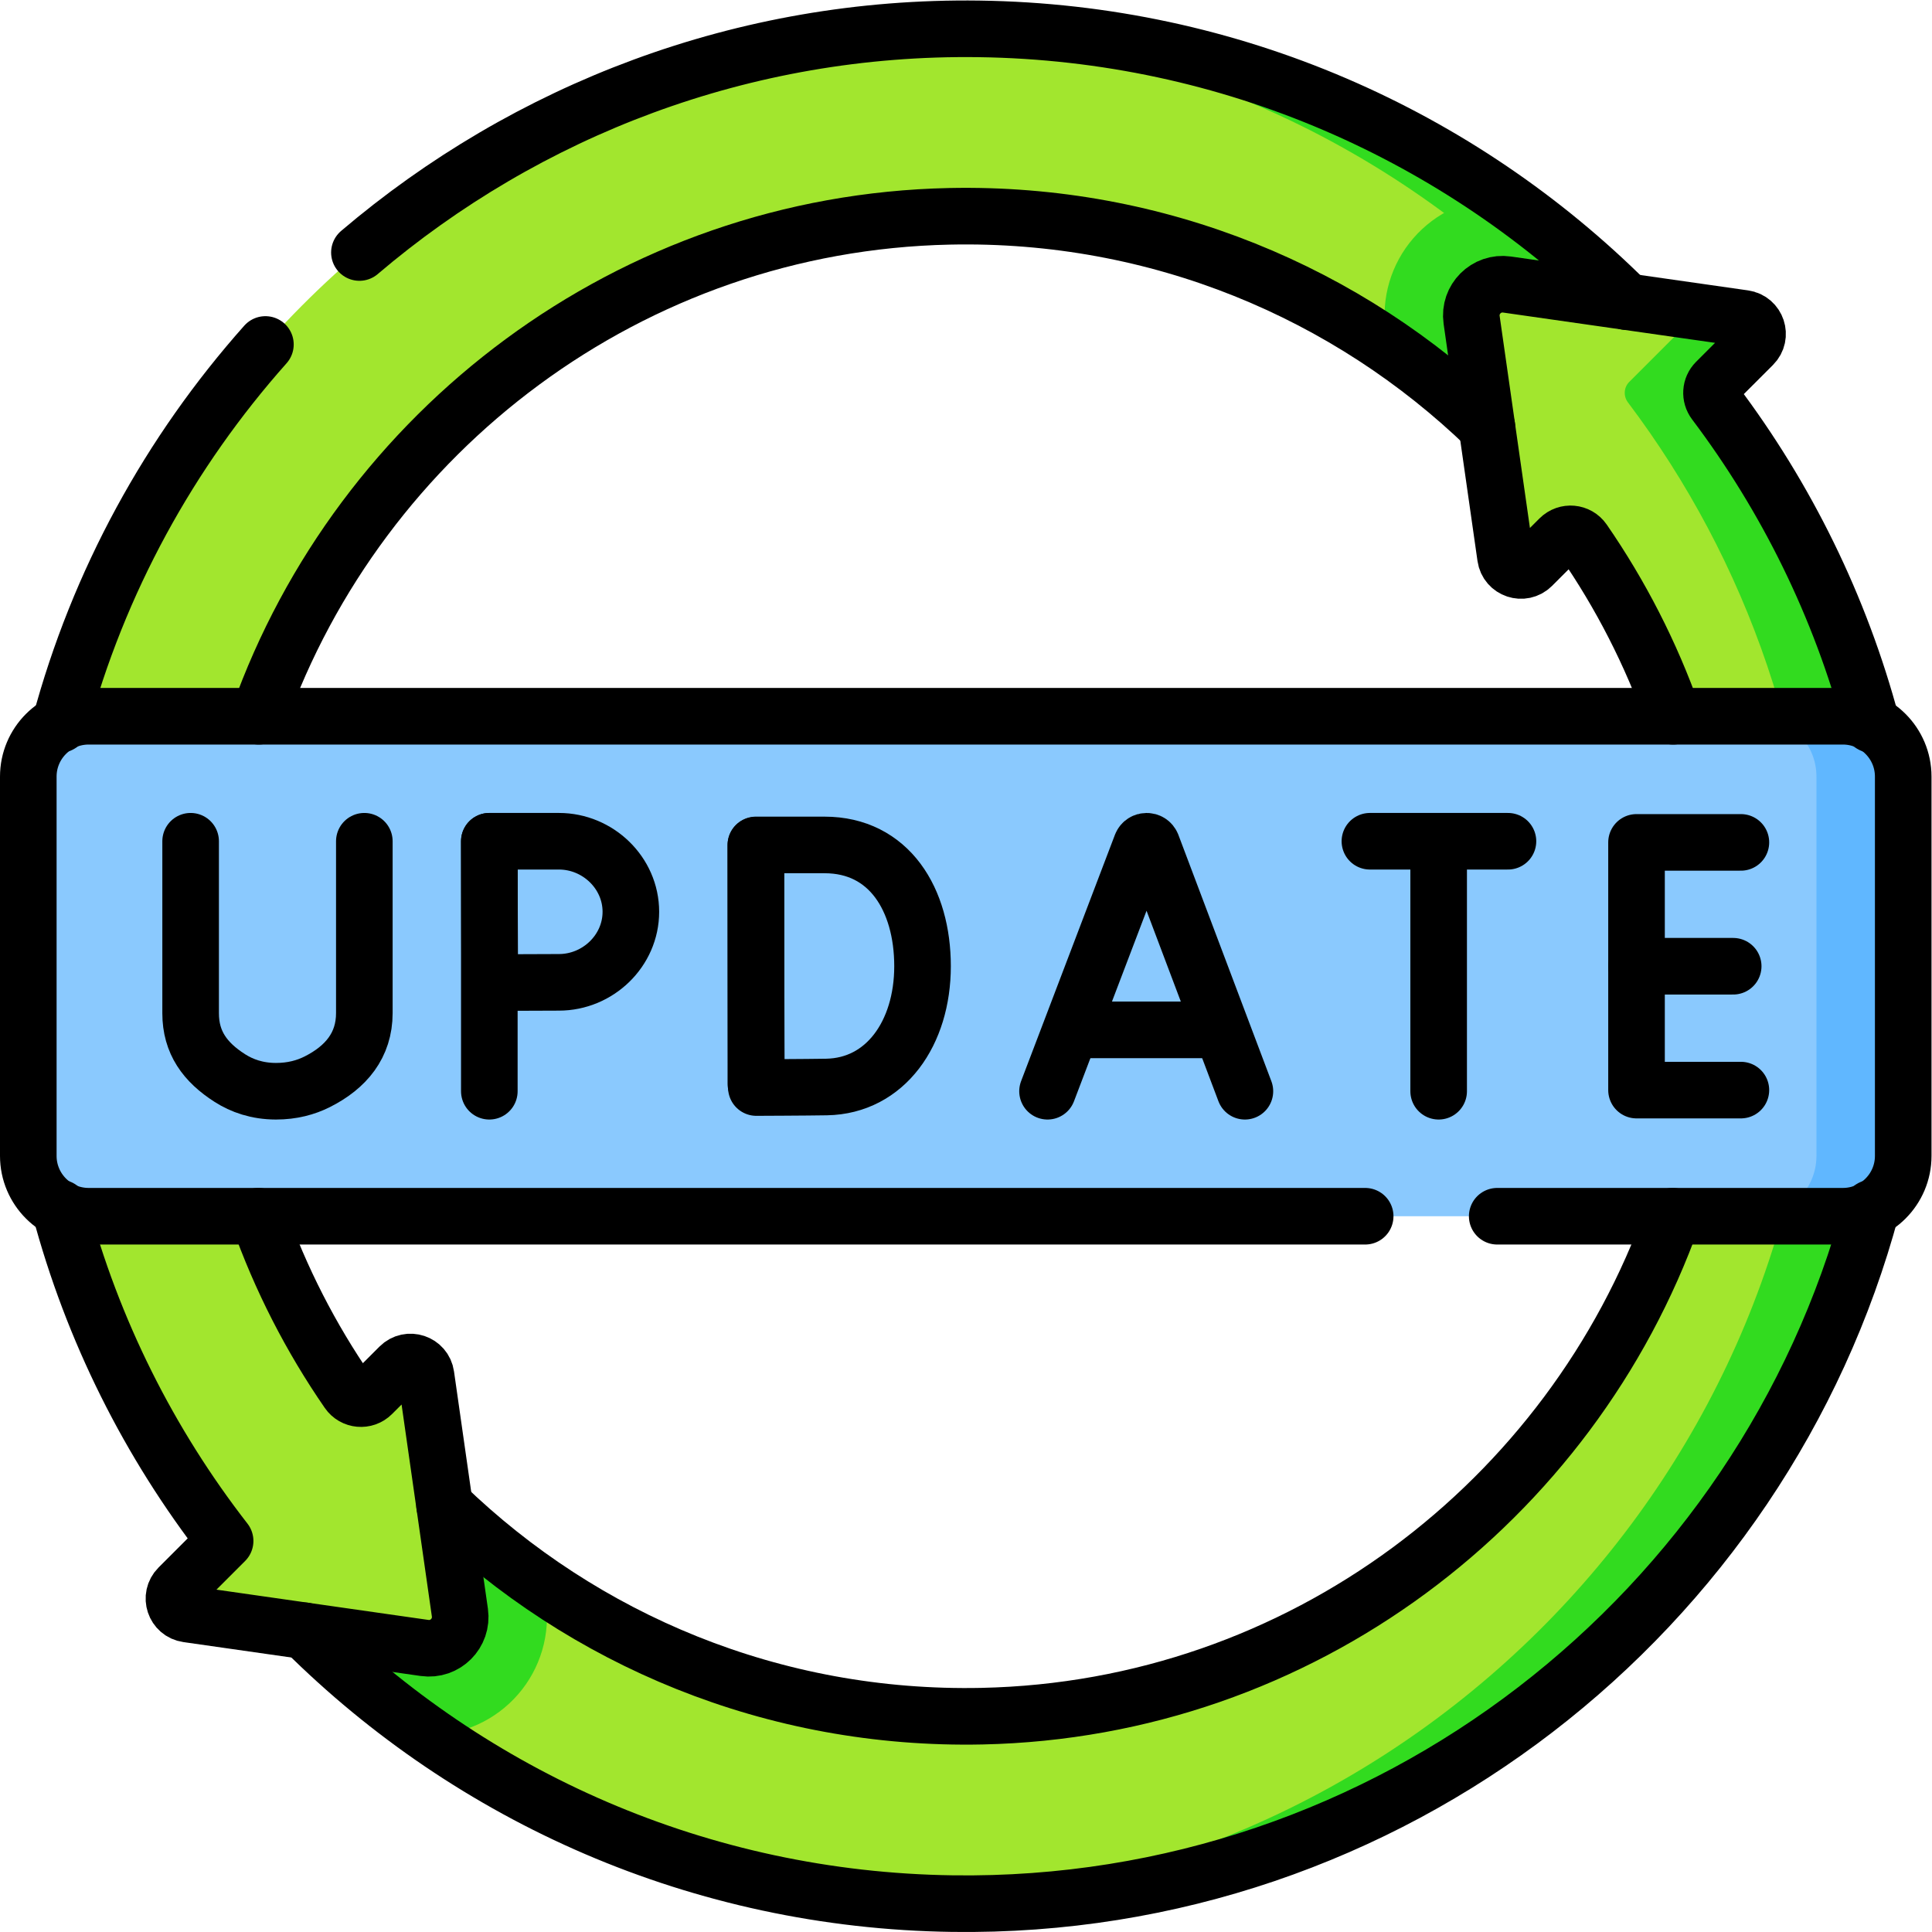 <?xml version="1.0" encoding="UTF-8" standalone="no"?>
<!-- Created with Inkscape (http://www.inkscape.org/) -->

<svg
   version="1.1"
   id="svg13467"
   xml:space="preserve"
   width="682.667"
   height="682.667"
   viewBox="0 0 682.667 682.667"
   xmlns="http://www.w3.org/2000/svg"
   xmlns:svg="http://www.w3.org/2000/svg"><defs
     id="defs13471"><clipPath
       clipPathUnits="userSpaceOnUse"
       id="clipPath13485"><path
         d="M 0,512 H 512 V 0 H 0 Z"
         id="path13483" /></clipPath></defs><g
     id="g13473"
     transform="matrix(1.333,0,0,-1.333,0,682.667)"><g
       id="g13475"
       transform="translate(117.856,113.009)"><path
         d="M 0,0 -37.114,-33.172 -6.617,-46.66 12.869,-25.743 Z"
         style="fill:#32db1f;fill-opacity:1;fill-rule:nonzero;stroke:none"
         id="path13477" /></g><g
       id="g13479"><g
         id="g13481"
         clip-path="url(#clipPath13485)"><g
           id="g13487"
           transform="translate(431.259,432.163)"><path
             d="m 0,0 c -44.17,43.944 -104.768,71.393 -171.777,72.313 -137.648,1.89 -251.311,-109.584 -251.979,-247.244 -0.281,-57.887 19.242,-111.2 52.172,-153.575 l -12.352,-12.352 c -2.413,-2.413 -1.036,-6.546 2.343,-7.029 l 62.867,-8.981 c 5.467,-0.781 10.153,3.905 9.372,9.372 l -8.981,62.867 c -0.482,3.379 -4.615,4.756 -7.028,2.343 l -7.278,-7.277 c -1.831,-1.831 -4.876,-1.555 -6.346,0.575 -21.594,31.274 -34.467,69.032 -35.082,109.765 -1.644,108.921 85.59,199.54 194.499,201.848 55.374,1.172 105.727,-20.307 142.456,-55.797 z"
             style="fill:#a2e62e;fill-opacity:1;fill-rule:nonzero;stroke:none"
             id="path13489" /></g><g
           id="g13491"
           transform="translate(419.898,422.01)"><path
             d="M 0,0 11.36,10.153 C -32.81,54.098 -93.407,81.546 -160.417,82.467 -165.084,82.53 -169.72,82.453 -174.328,82.26 -105.211,79.207 -43.394,48.084 0,0"
             style="fill:#32db1f;fill-opacity:1;fill-rule:nonzero;stroke:none"
             id="path13493" /></g><g
           id="g13495"
           transform="translate(431.259,432.163)"><path
             d="M 0,0 C -10.183,10.131 -21.248,19.371 -33.054,27.625 -42.087,27.605 -50.667,23.676 -56.602,16.833 -62.544,9.981 -65.216,0.9 -63.933,-8.083 l 0.527,-3.686 c 9.368,-6.387 18.165,-13.55 26.292,-21.404 z"
             style="fill:#32db1f;fill-opacity:1;fill-rule:nonzero;stroke:none"
             id="path13497" /></g><g
           id="g13499"
           transform="translate(454.528,405.465)"><path
             d="m 0,0 c -1.249,1.657 -1.107,3.974 0.359,5.441 l 9.789,9.789 c 2.414,2.414 1.037,6.546 -2.342,7.029 l -62.868,8.981 c -5.466,0.781 -10.152,-3.905 -9.371,-9.372 l 8.981,-62.867 c 0.483,-3.379 4.615,-4.756 7.029,-2.343 l 7.277,7.278 c 1.831,1.83 4.875,1.554 6.346,-0.577 21.593,-31.273 34.466,-69.028 35.082,-109.759 1.647,-108.921 -85.586,-199.543 -194.494,-201.853 -55.376,-1.174 -105.731,20.306 -142.461,55.797 l 4.049,-28.342 c 0.781,-5.467 -3.904,-10.152 -9.371,-9.372 l -31.792,4.542 c 44.17,-43.944 104.766,-71.393 171.776,-72.313 137.649,-1.891 251.312,109.584 251.98,247.243 C 50.243,-94.113 31.596,-41.9 0,0"
             style="fill:#a2e62e;fill-opacity:1;fill-rule:nonzero;stroke:none"
             id="path13501" /></g><g
           id="g13503"
           transform="translate(454.528,405.465)"><path
             d="m 0,0 c -1.249,1.657 -1.107,3.974 0.359,5.441 l 9.789,9.789 c 2.414,2.414 1.037,6.546 -2.342,7.029 l -19.544,2.792 c 2.972,-0.825 4.075,-4.632 1.797,-6.91 l -12.7,-12.7 C -24.107,3.974 -24.249,1.657 -23,0 8.596,-41.9 27.243,-94.113 26.969,-150.698 c -0.645,-132.655 -106.221,-240.976 -237.07,-246.987 2.687,-0.123 5.381,-0.219 8.09,-0.256 137.649,-1.891 251.312,109.584 251.98,247.243 C 50.243,-94.113 31.596,-41.9 0,0"
             style="fill:#32db1f;fill-opacity:1;fill-rule:nonzero;stroke:none"
             id="path13505" /></g><g
           id="g13507"
           transform="translate(121.904,84.667)"><path
             d="m 0,0 c 0.781,-5.467 -3.904,-10.152 -9.371,-9.372 l -31.792,4.542 c 10.183,-10.131 21.247,-19.371 33.053,-27.626 9.034,0.019 17.614,3.949 23.548,10.793 5.943,6.85 8.615,15.932 7.332,24.915 L 22.243,6.937 C 12.875,13.325 4.078,20.489 -4.049,28.342 Z"
             style="fill:#32db1f;fill-opacity:1;fill-rule:nonzero;stroke:none"
             id="path13509" /></g><g
           id="g13511"
           transform="translate(488.5,189.733)"><path
             d="m 0,0 h -465 c -8.837,0 -16,7.163 -16,16 v 100.533 c 0,8.837 7.163,16 16,16 H 0 c 8.837,0 16,-7.163 16,-16 V 16 C 16,7.163 8.837,0 0,0"
             style="fill:#8ac9fe;fill-opacity:1;fill-rule:nonzero;stroke:none"
             id="path13513" /></g><g
           id="g13515"
           transform="translate(488.5,322.267)"><path
             d="m 0,0 h -23 c 8.837,0 16,-7.163 16,-16 v -100.533 c 0,-8.837 -7.163,-16 -16,-16 H 0 c 8.837,0 16,7.163 16,16 V -16 C 16,-7.163 8.837,0 0,0"
             style="fill:#60b7ff;fill-opacity:1;fill-rule:nonzero;stroke:none"
             id="path13517" /></g><g
           id="g13519"
           transform="translate(361.876,189.733)"><path
             d="m 0,0 h -338.376 c -8.837,0 -16,7.163 -16,16 v 100.533 c 0,8.837 7.163,16 16,16 h 465 c 8.837,0 16,-7.163 16,-16 V 16 c 0,-8.837 -7.163,-16 -16,-16 L 35,0"
             style="fill:none;stroke:#000000;stroke-width:15;stroke-linecap:round;stroke-linejoin:round;stroke-miterlimit:10;stroke-dasharray:none;stroke-opacity:1"
             id="path13521" /></g><g
           id="g13523"
           transform="translate(277.676,222.866)"><path
             d="m 0,0 24.883,65.334 c 0.509,1.243 2.268,1.244 2.779,0.003 L 52.319,0"
             style="fill:none;stroke:#000000;stroke-width:15;stroke-linecap:round;stroke-linejoin:round;stroke-miterlimit:10;stroke-dasharray:none;stroke-opacity:1"
             id="path13525" /></g><g
           id="g13527"
           transform="translate(285.437,239.138)"><path
             d="M 0,0 H 36.924"
             style="fill:none;stroke:#000000;stroke-width:15;stroke-linecap:round;stroke-linejoin:round;stroke-miterlimit:10;stroke-dasharray:none;stroke-opacity:1"
             id="path13529" /></g><g
           id="g13531"
           transform="translate(461.47,288.831)"><path
             d="M 0,0 H -27.667 V -65.662 H 0"
             style="fill:none;stroke:#000000;stroke-width:15;stroke-linecap:round;stroke-linejoin:round;stroke-miterlimit:10;stroke-dasharray:none;stroke-opacity:1"
             id="path13533" /></g><g
           id="g13535"
           transform="translate(459.43,256)"><path
             d="M 0,0 H -25.627"
             style="fill:none;stroke:#000000;stroke-width:15;stroke-linecap:round;stroke-linejoin:round;stroke-miterlimit:10;stroke-dasharray:none;stroke-opacity:1"
             id="path13537" /></g><g
           id="g13539"
           transform="translate(200.361,288.086)"><path
             d="M 0,0 V -63.194"
             style="fill:none;stroke:#000000;stroke-width:15;stroke-linecap:round;stroke-linejoin:round;stroke-miterlimit:10;stroke-dasharray:none;stroke-opacity:1"
             id="path13541" /></g><g
           id="g13543"
           transform="translate(244.543,256)"><path
             d="m 0,0 c 0,-17.719 -9.834,-31.739 -25.437,-32.012 -5.193,-0.091 -18.615,-0.141 -18.615,-0.141 0,0 -0.084,23.293 -0.084,32.223 0,7.336 -0.046,32.083 -0.046,32.083 h 18.213 C -8.856,32.153 0,17.719 0,0 Z"
             style="fill:none;stroke:#000000;stroke-width:15;stroke-linecap:round;stroke-linejoin:round;stroke-miterlimit:10;stroke-dasharray:none;stroke-opacity:1"
             id="path13545" /></g><g
           id="g13547"
           transform="translate(50.53,289.133)"><path
             d="m 0,0 v -45.599 c 0,-7.765 3.852,-12.993 10.396,-17.173 3.187,-2.038 7.211,-3.488 12.214,-3.495 4.332,-0.005 7.953,0.997 10.947,2.505 7.626,3.841 12.489,9.673 12.489,18.211 V 0"
             style="fill:none;stroke:#000000;stroke-width:15;stroke-linecap:round;stroke-linejoin:round;stroke-miterlimit:10;stroke-dasharray:none;stroke-opacity:1"
             id="path13549" /></g><g
           id="g13551"
           transform="translate(363.129,289.133)"><path
             d="M 0,0 H 36.596"
             style="fill:none;stroke:#000000;stroke-width:15;stroke-linecap:round;stroke-linejoin:round;stroke-miterlimit:10;stroke-dasharray:none;stroke-opacity:1"
             id="path13553" /></g><g
           id="g13555"
           transform="translate(381.353,287.018)"><path
             d="M 0,0 V -64.151"
             style="fill:none;stroke:#000000;stroke-width:15;stroke-linecap:round;stroke-linejoin:round;stroke-miterlimit:10;stroke-dasharray:none;stroke-opacity:1"
             id="path13557" /></g><g
           id="g13559"
           transform="translate(129.709,289.133)"><path
             d="M 0,0 V -66.267"
             style="fill:none;stroke:#000000;stroke-width:15;stroke-linecap:round;stroke-linejoin:round;stroke-miterlimit:10;stroke-dasharray:none;stroke-opacity:1"
             id="path13561" /></g><g
           id="g13563"
           transform="translate(167.227,270.433)"><path
             d="m 0,0 c 0,-10.328 -8.738,-18.7 -19.066,-18.7 -5.122,0 -18.324,-0.083 -18.324,-0.083 0,0 -0.083,13.577 -0.083,18.783 0,4.275 -0.046,18.7 -0.046,18.7 h 18.453 C -8.738,18.7 0,10.328 0,0 Z"
             style="fill:none;stroke:#000000;stroke-width:15;stroke-linecap:round;stroke-linejoin:round;stroke-miterlimit:10;stroke-dasharray:none;stroke-opacity:1"
             id="path13565" /></g><g
           id="g13567"
           transform="translate(496.147,320.074)"><path
             d="m 0,0 c -8.34,31.325 -22.639,60.221 -41.619,85.391 -1.249,1.657 -1.108,3.973 0.359,5.441 l 9.789,9.789 c 2.413,2.413 1.036,6.546 -2.342,7.028 l -62.868,8.982 c -5.466,0.781 -10.152,-3.905 -9.372,-9.372 l 8.982,-62.867 c 0.482,-3.379 4.615,-4.756 7.029,-2.343 l 7.276,7.277 c 1.831,1.83 4.876,1.555 6.347,-0.576 9.858,-14.278 17.892,-29.91 23.778,-46.558"
             style="fill:none;stroke:#000000;stroke-width:15;stroke-linecap:round;stroke-linejoin:round;stroke-miterlimit:10;stroke-dasharray:none;stroke-opacity:1"
             id="path13569" /></g><g
           id="g13571"
           transform="translate(80.741,79.837)"><path
             d="m 0,0 c 44.17,-43.944 104.767,-71.394 171.776,-72.313 115.921,-1.593 214.825,77.219 243.561,184.36"
             style="fill:none;stroke:#000000;stroke-width:15;stroke-linecap:round;stroke-linejoin:round;stroke-miterlimit:10;stroke-dasharray:none;stroke-opacity:1"
             id="path13573" /></g><g
           id="g13575"
           transform="translate(443.397,189.733)"><path
             d="m 0,0 c -26.917,-75.599 -98.448,-130.727 -183.08,-132.521 -55.376,-1.174 -105.732,20.305 -142.461,55.796"
             style="fill:none;stroke:#000000;stroke-width:15;stroke-linecap:round;stroke-linejoin:round;stroke-miterlimit:10;stroke-dasharray:none;stroke-opacity:1"
             id="path13577" /></g><g
           id="g13579"
           transform="translate(68.603,322.267)"><path
             d="m 0,0 c 26.918,75.6 98.451,130.729 183.085,132.521 55.374,1.173 105.727,-20.306 142.455,-55.796"
             style="fill:none;stroke:#000000;stroke-width:15;stroke-linecap:round;stroke-linejoin:round;stroke-miterlimit:10;stroke-dasharray:none;stroke-opacity:1"
             id="path13581" /></g><g
           id="g13583"
           transform="translate(70.355,420.819)"><path
             d="M 0,0 C -25.348,-28.494 -44.274,-62.828 -54.433,-100.703"
             style="fill:none;stroke:#000000;stroke-width:15;stroke-linecap:round;stroke-linejoin:round;stroke-miterlimit:10;stroke-dasharray:none;stroke-opacity:1"
             id="path13585" /></g><g
           id="g13587"
           transform="translate(431.258,432.163)"><path
             d="m 0,0 c -44.169,43.944 -104.767,71.393 -171.776,72.313 -62.444,0.858 -119.95,-21.616 -164.21,-59.281"
             style="fill:none;stroke:#000000;stroke-width:15;stroke-linecap:round;stroke-linejoin:round;stroke-miterlimit:10;stroke-dasharray:none;stroke-opacity:1"
             id="path13589" /></g><g
           id="g13591"
           transform="translate(15.857,191.922)"><path
             d="m 0,0 c 8.66,-32.523 23.741,-62.43 43.817,-88.266 l -12.351,-12.351 c -2.413,-2.413 -1.036,-6.546 2.343,-7.028 l 62.867,-8.982 c 5.467,-0.78 10.152,3.905 9.372,9.372 l -8.982,62.867 c -0.482,3.379 -4.615,4.756 -7.028,2.343 l -7.277,-7.277 c -1.83,-1.83 -4.876,-1.555 -6.347,0.575 -9.858,14.278 -17.892,29.911 -23.778,46.559"
             style="fill:none;stroke:#000000;stroke-width:15;stroke-linecap:round;stroke-linejoin:round;stroke-miterlimit:10;stroke-dasharray:none;stroke-opacity:1"
             id="path13593" /></g></g></g></g></svg>
